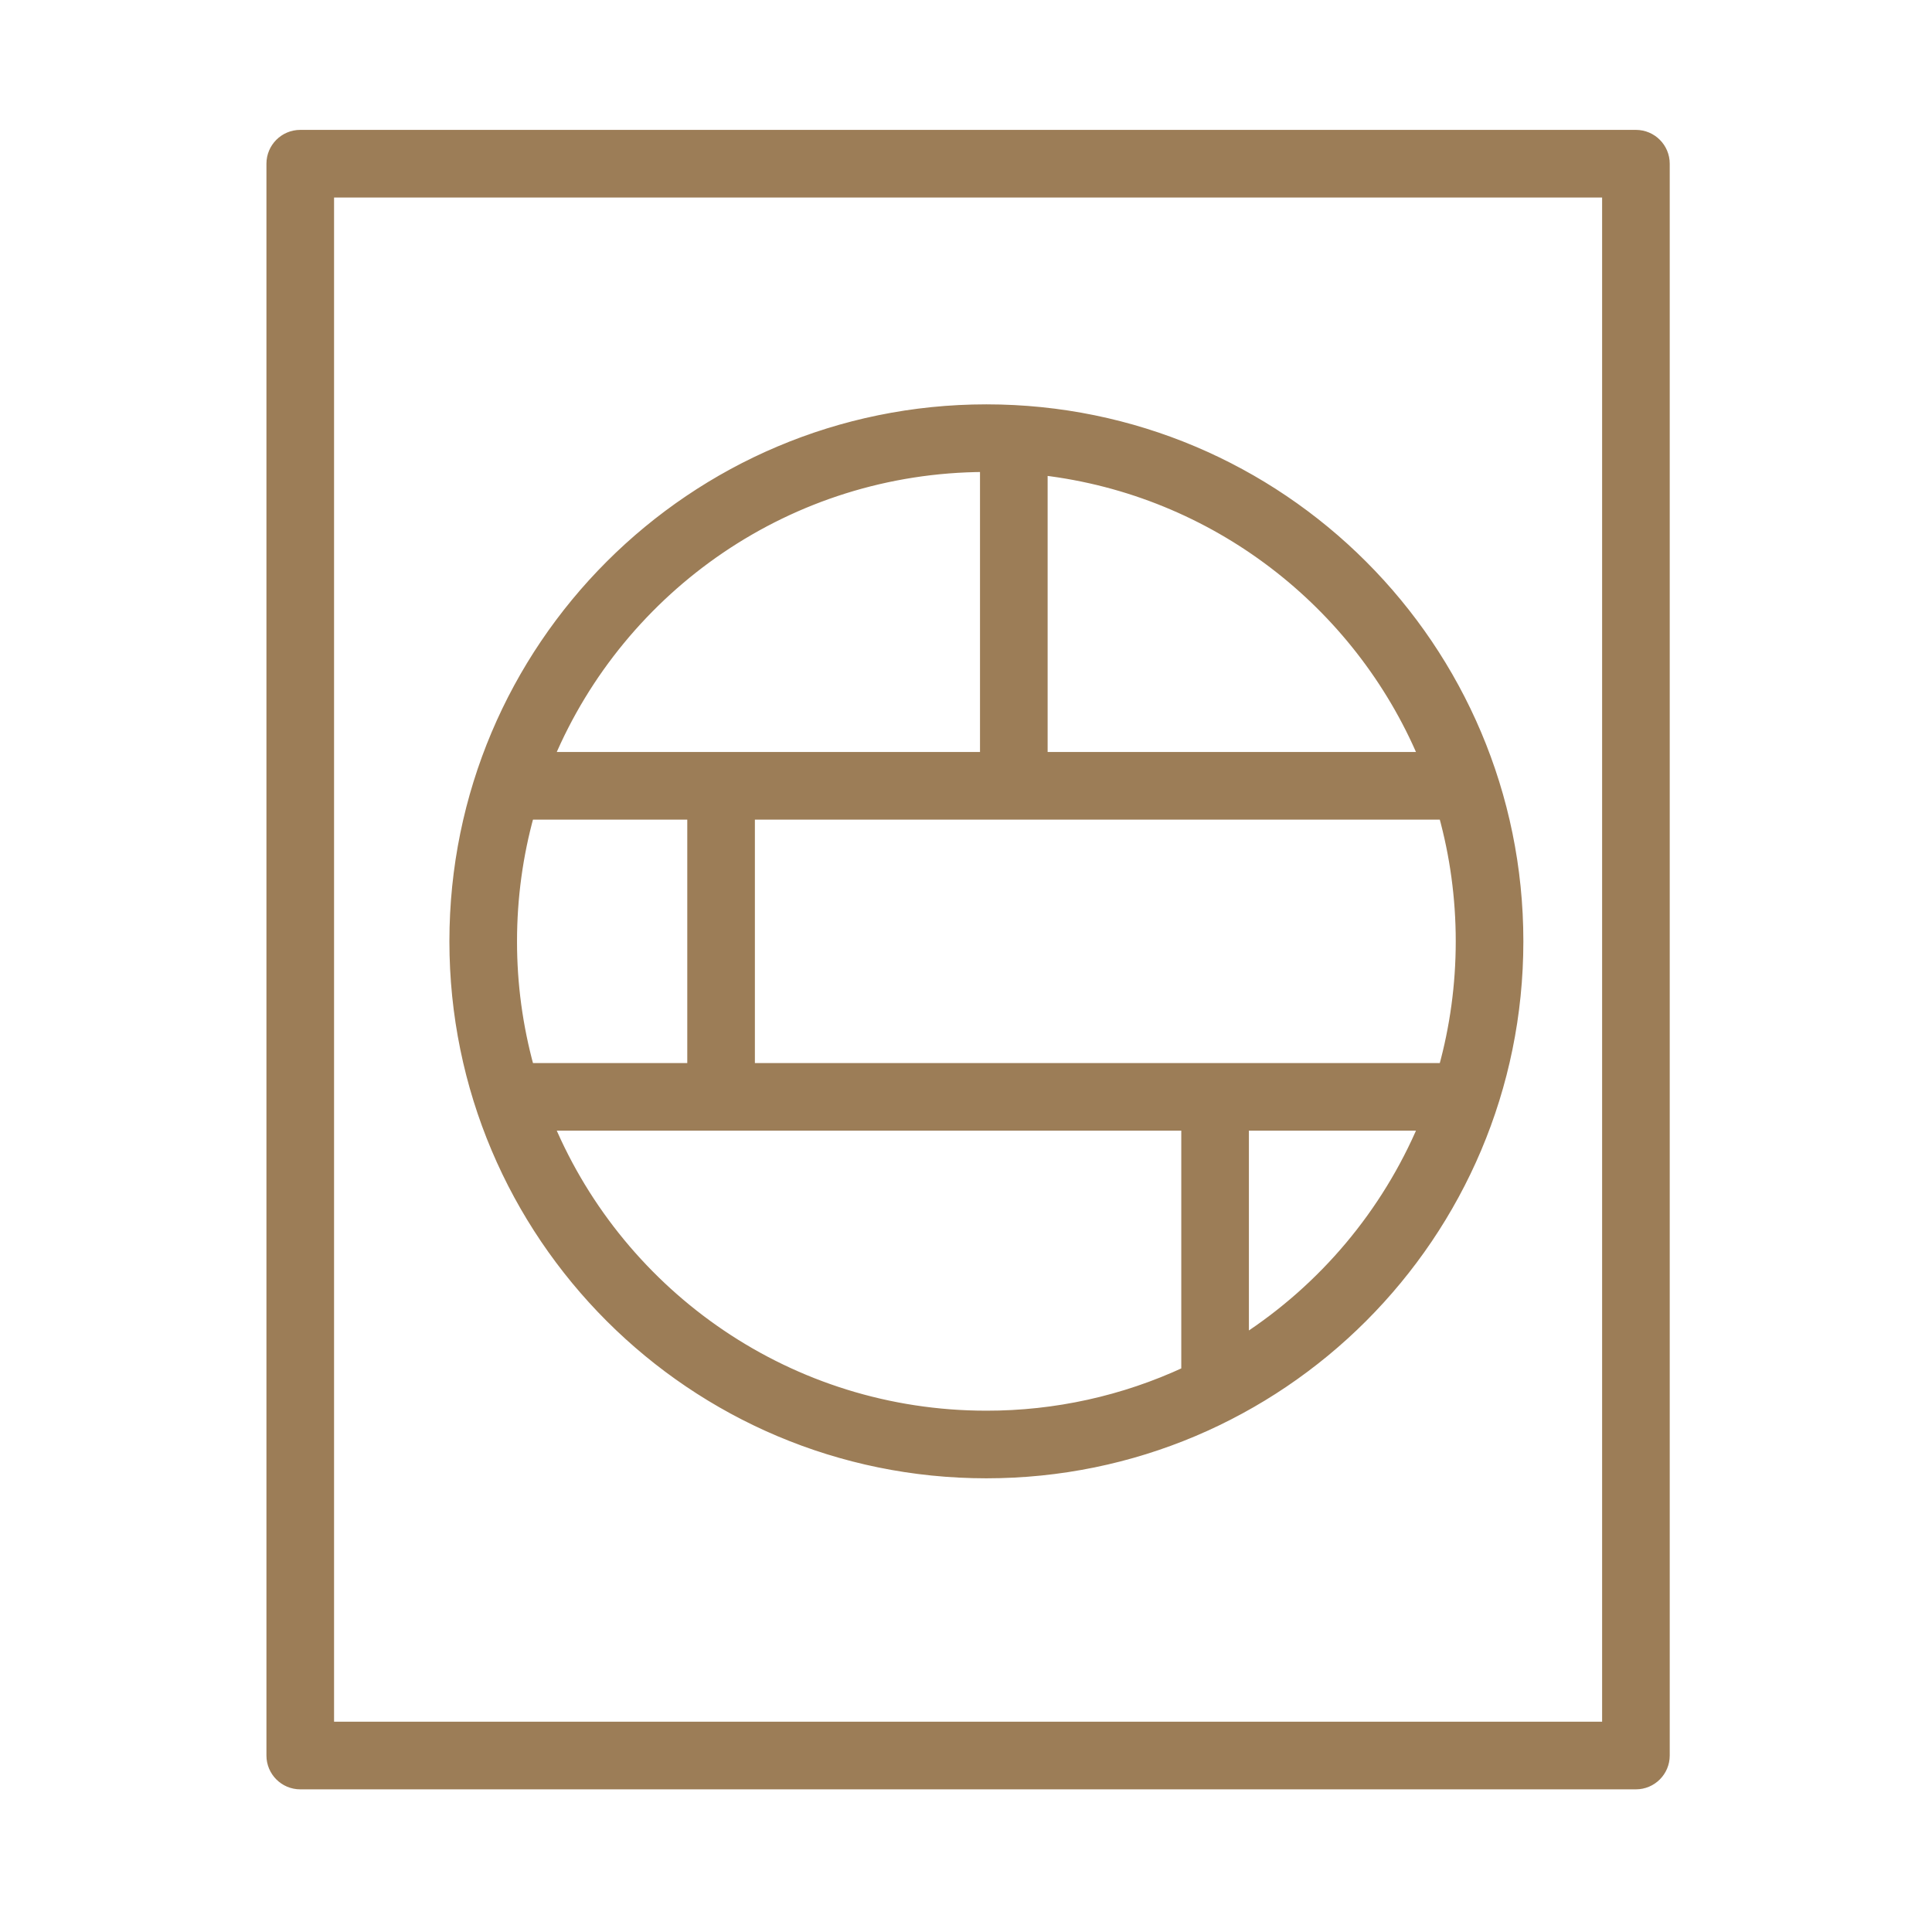 <?xml version="1.0" encoding="UTF-8"?> <svg xmlns="http://www.w3.org/2000/svg" viewBox="5950 4950 100 100" width="100" height="100" data-guides="{&quot;vertical&quot;:[],&quot;horizontal&quot;:[4960,4962]}"><path fill="#9c7d57" stroke="#9c7d57" fill-opacity="1" stroke-width="0.5" stroke-opacity="1" color="rgb(51, 51, 51)" fill-rule="evenodd" font-size-adjust="none" id="tSvg141bd01c9a0" title="Path 2" d="M 5965.541 4956.973 C 5964.713 4956.973 5964.041 4957.645 5964.041 4958.473C 5964.041 4985.937 5964.041 5013.402 5964.041 5040.866C 5964.041 5041.694 5964.713 5042.366 5965.541 5042.366C 5988.586 5042.366 6011.63 5042.366 6034.675 5042.366C 6035.503 5042.366 6036.175 5041.694 6036.175 5040.866C 6036.175 5013.402 6036.175 4985.937 6036.175 4958.473C 6036.175 4957.645 6035.503 4956.973 6034.675 4956.973C 6011.63 4956.973 5988.586 4956.973 5965.541 4956.973ZM 5967.041 5039.366 C 5967.041 5012.902 5967.041 4986.437 5967.041 4959.973C 5989.086 4959.973 6011.13 4959.973 6033.175 4959.973C 6033.175 4986.437 6033.175 5012.902 6033.175 5039.366C 6011.13 5039.366 5989.086 5039.366 5967.041 5039.366ZM 5978.438 4989.173 C 5982.154 4980.385 5990.841 4974.212 6000.975 4974.179C 6000.975 4979.177 6000.975 4984.175 6000.975 4989.173C 5993.463 4989.173 5985.95 4989.173 5978.438 4989.173ZM 5976.511 4998.723 C 5976.511 4996.455 5976.819 4994.258 5977.395 4992.173C 5980.204 4992.173 5983.014 4992.173 5985.823 4992.173C 5985.823 4996.54 5985.823 5000.906 5985.823 5005.273C 5983.014 5005.273 5980.204 5005.273 5977.395 5005.273C 5976.807 5003.139 5976.509 5000.936 5976.511 4998.723ZM 6001.055 5023.267 C 5990.887 5023.267 5982.163 5017.084 5978.438 5008.273C 5989.423 5008.273 6000.408 5008.273 6011.393 5008.273C 6011.393 5012.512 6011.393 5016.751 6011.393 5020.99C 6008.155 5022.495 6004.626 5023.272 6001.055 5023.267ZM 6023.672 5008.272 C 6021.752 5012.802 6018.521 5016.653 6014.393 5019.33C 6014.393 5015.644 6014.393 5011.958 6014.393 5008.272C 6017.486 5008.272 6020.58 5008.272 6023.672 5008.272ZM 6025.599 4998.723 C 6025.599 5000.991 6025.291 5003.187 6024.716 5005.273C 6012.752 5005.273 6000.787 5005.273 5988.823 5005.273C 5988.823 5000.906 5988.823 4996.54 5988.823 4992.173C 6000.787 4992.173 6012.751 4992.173 6024.715 4992.173C 6025.291 4994.258 6025.599 4996.454 6025.599 4998.723ZM 6003.975 4974.351 C 6012.871 4975.406 6020.308 4981.218 6023.671 4989.172C 6017.106 4989.172 6010.54 4989.172 6003.975 4989.172C 6003.975 4984.232 6003.975 4979.292 6003.975 4974.351ZM 5973.511 4998.723 C 5973.511 4983.511 5985.843 4971.179 6001.055 4971.179C 6016.267 4971.179 6028.599 4983.511 6028.599 4998.723C 6028.599 5013.935 6016.267 5026.267 6001.055 5026.267C 5985.843 5026.267 5973.511 5013.935 5973.511 4998.723Z"></path><defs></defs></svg> 